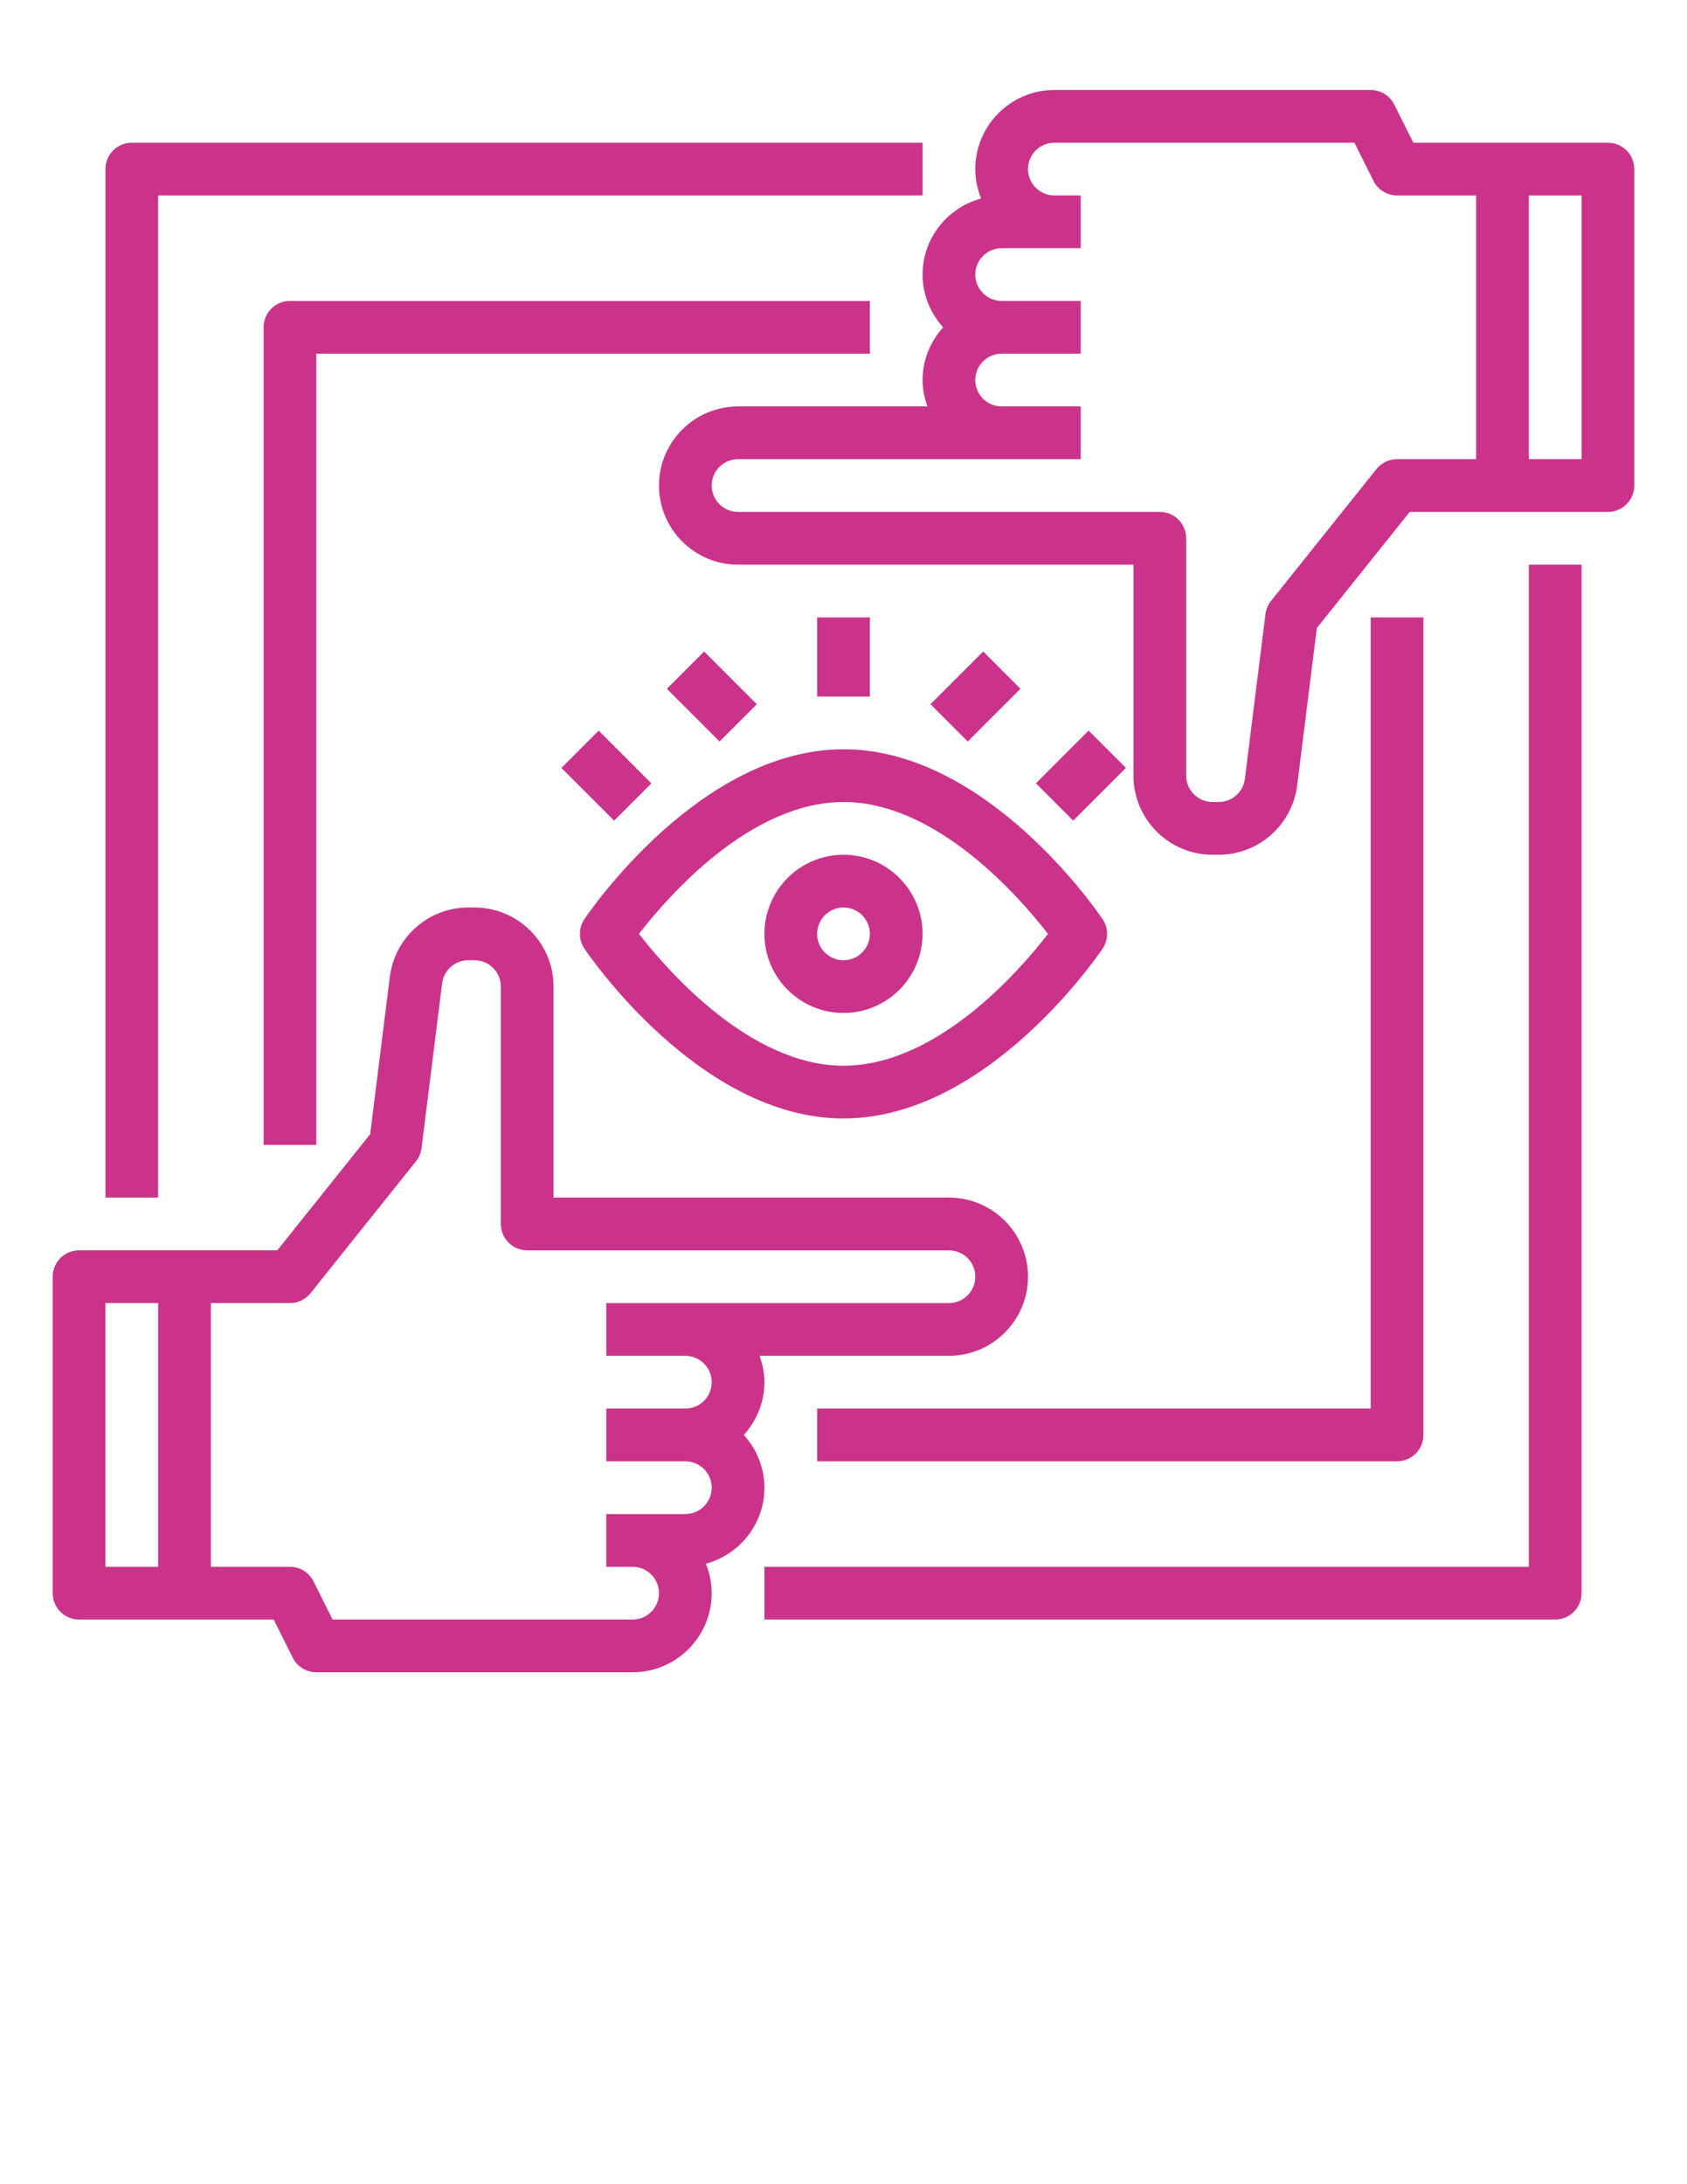 <?xml version="1.0" encoding="utf-8"?>
<!-- Generator: Adobe Illustrator 16.0.0, SVG Export Plug-In . SVG Version: 6.00 Build 0)  -->
<!DOCTYPE svg PUBLIC "-//W3C//DTD SVG 1.1//EN" "http://www.w3.org/Graphics/SVG/1.1/DTD/svg11.dtd">
<svg version="1.1" id="Layer_1" xmlns="http://www.w3.org/2000/svg" xmlns:xlink="http://www.w3.org/1999/xlink" x="0px" y="0px"
	 width="612px" height="792px" viewBox="0 0 612 792" enable-background="new 0 0 612 792" xml:space="preserve">
<path fill="#CB338B" d="M277.313,539.438c0-7.373-2.878-14.038-7.459-19.125c4.59-5.087,7.459-11.752,7.459-19.125
	c0-3.366-0.688-6.56-1.759-9.563h68.697c15.816,0,28.688-12.871,28.688-28.688s-12.871-28.688-28.688-28.688H200.813v-76.5
	c0-15.816-12.871-28.688-28.688-28.688h-2.238c-14.43,0-26.669,10.806-28.467,25.13l-7.134,57.069l-33.688,42.113h-33.66h-38.25
	c-5.278,0-9.563,4.274-9.563,9.563v114.75c0,5.288,4.284,9.563,9.563,9.563h38.25h32.34l6.923,13.837
	c1.616,3.241,4.925,5.288,8.549,5.288H229.5c15.816,0,28.688-12.871,28.688-28.688c0-3.777-0.774-7.363-2.104-10.672
	C268.276,563.707,277.313,552.662,277.313,539.438z M38.25,472.5h19.125v95.625H38.25V472.5z M248.625,549H229.5h-9.563v19.125
	h9.563c5.269,0,9.563,4.284,9.563,9.563s-4.293,9.563-9.563,9.563H120.66l-6.923-13.837c-1.616-3.241-4.925-5.288-8.549-5.288H76.5
	V472.5h28.688c2.907,0,5.651-1.319,7.468-3.586l38.25-47.813c1.1-1.387,1.798-3.031,2.018-4.791l7.468-59.746
	c0.593-4.772,4.676-8.377,9.496-8.377h2.238c5.269,0,9.563,4.284,9.563,9.563v86.063c0,5.288,4.284,9.563,9.563,9.563h153
	c5.269,0,9.563,4.284,9.563,9.563s-4.294,9.563-9.563,9.563h-95.625h-28.688v19.125h28.688c5.269,0,9.563,4.284,9.563,9.563
	s-4.293,9.563-9.563,9.563h-28.688v19.125h28.688c5.269,0,9.563,4.284,9.563,9.563S253.894,549,248.625,549z"/>
<path fill="#CB338B" d="M583.313,51.75h-38.25h-32.341l-6.923-13.837c-1.616-3.242-4.925-5.288-8.549-5.288H382.5
	c-15.816,0-28.688,12.871-28.688,28.688c0,3.777,0.774,7.363,2.104,10.672c-12.192,3.299-21.229,14.353-21.229,27.578
	c0,7.373,2.878,14.038,7.459,19.125c-4.59,5.087-7.459,11.752-7.459,19.125c0,3.366,0.688,6.56,1.76,9.563H267.75
	c-15.816,0-28.688,12.871-28.688,28.688s12.871,28.688,28.688,28.688h143.438v76.5c0,15.816,12.871,28.688,28.688,28.688h2.237
	c14.43,0,26.67-10.806,28.468-25.13l7.134-57.069l33.688-42.113h33.66h38.25c5.278,0,9.563-4.274,9.563-9.563V61.313
	C592.875,56.024,588.591,51.75,583.313,51.75z M506.813,166.5c-2.907,0-5.651,1.32-7.469,3.586l-38.25,47.813
	c-1.1,1.387-1.797,3.031-2.018,4.791l-7.468,59.746c-0.593,4.772-4.677,8.377-9.496,8.377h-2.237c-5.269,0-9.563-4.284-9.563-9.563
	v-86.063c0-5.288-4.284-9.563-9.563-9.563h-153c-5.269,0-9.563-4.284-9.563-9.563s4.293-9.563,9.563-9.563h95.625h28.688v-19.125
	h-28.688c-5.269,0-9.563-4.284-9.563-9.563s4.294-9.563,9.563-9.563h28.688v-19.125h-28.688c-5.269,0-9.563-4.284-9.563-9.563
	S358.106,90,363.375,90H382.5h9.563V70.875H382.5c-5.269,0-9.563-4.284-9.563-9.563s4.294-9.563,9.563-9.563h108.841l6.923,13.837
	c1.616,3.242,4.925,5.288,8.549,5.288H535.5V166.5H506.813z M573.75,166.5h-19.125V70.875h19.125V166.5z"/>
<path fill="#CB338B" d="M212,333.289c-2.17,3.223-2.17,7.439,0,10.662c1.693,2.515,41.97,61.611,94,61.611
	c52.029,0,92.307-59.096,93.999-61.602c2.171-3.223,2.171-7.439,0-10.662c-1.692-2.515-41.97-61.611-93.999-61.611
	C253.97,271.688,213.693,330.784,212,333.289z M306,290.813c33.774,0,63.743,34.349,74.195,47.822
	c-10.433,13.483-40.315,47.803-74.195,47.803c-33.775,0-63.744-34.349-74.195-47.822C242.237,325.132,272.12,290.813,306,290.813z"
	/>
<path fill="#CB338B" d="M306,367.313c15.816,0,28.688-12.871,28.688-28.688S321.816,309.938,306,309.938
	s-28.688,12.871-28.688,28.688S290.184,367.313,306,367.313z M306,329.063c5.269,0,9.563,4.284,9.563,9.563
	s-4.294,9.563-9.563,9.563c-5.269,0-9.563-4.284-9.563-9.563S300.731,329.063,306,329.063z"/>
<rect x="296.438" y="223.875" fill="#CB338B" width="19.125" height="28.688"/>
<rect x="340.287" y="243.001" transform="matrix(-0.707 0.707 -0.707 -0.707 782.578 180.972)" fill="#CB338B" width="27.043" height="19.124"/>
<rect x="378.536" y="271.689" transform="matrix(-0.707 0.707 -0.707 -0.707 868.159 202.899)" fill="#CB338B" width="27.043" height="19.124"/>
<rect x="248.621" y="239.041" transform="matrix(-0.707 0.707 -0.707 -0.707 619.336 248.588)" fill="#CB338B" width="19.125" height="27.043"/>
<rect x="210.372" y="267.729" transform="matrix(-0.707 0.707 -0.707 -0.707 574.326 324.607)" fill="#CB338B" width="19.125" height="27.043"/>
<path fill="#CB338B" d="M334.688,51.75H47.813c-5.278,0-9.563,4.274-9.563,9.563V434.25h19.125V70.875h277.313V51.75z"/>
<path fill="#CB338B" d="M554.625,568.125H277.313v19.125h286.875c5.278,0,9.563-4.274,9.563-9.563V204.75h-19.125V568.125z"/>
<path fill="#CB338B" d="M296.438,529.875h210.375c5.278,0,9.563-4.274,9.563-9.563V223.875H497.25V510.75H296.438V529.875z"/>
<path fill="#CB338B" d="M315.563,109.125H105.188c-5.278,0-9.563,4.274-9.563,9.563v296.438h19.125V128.25h200.813V109.125z"/>
</svg>

